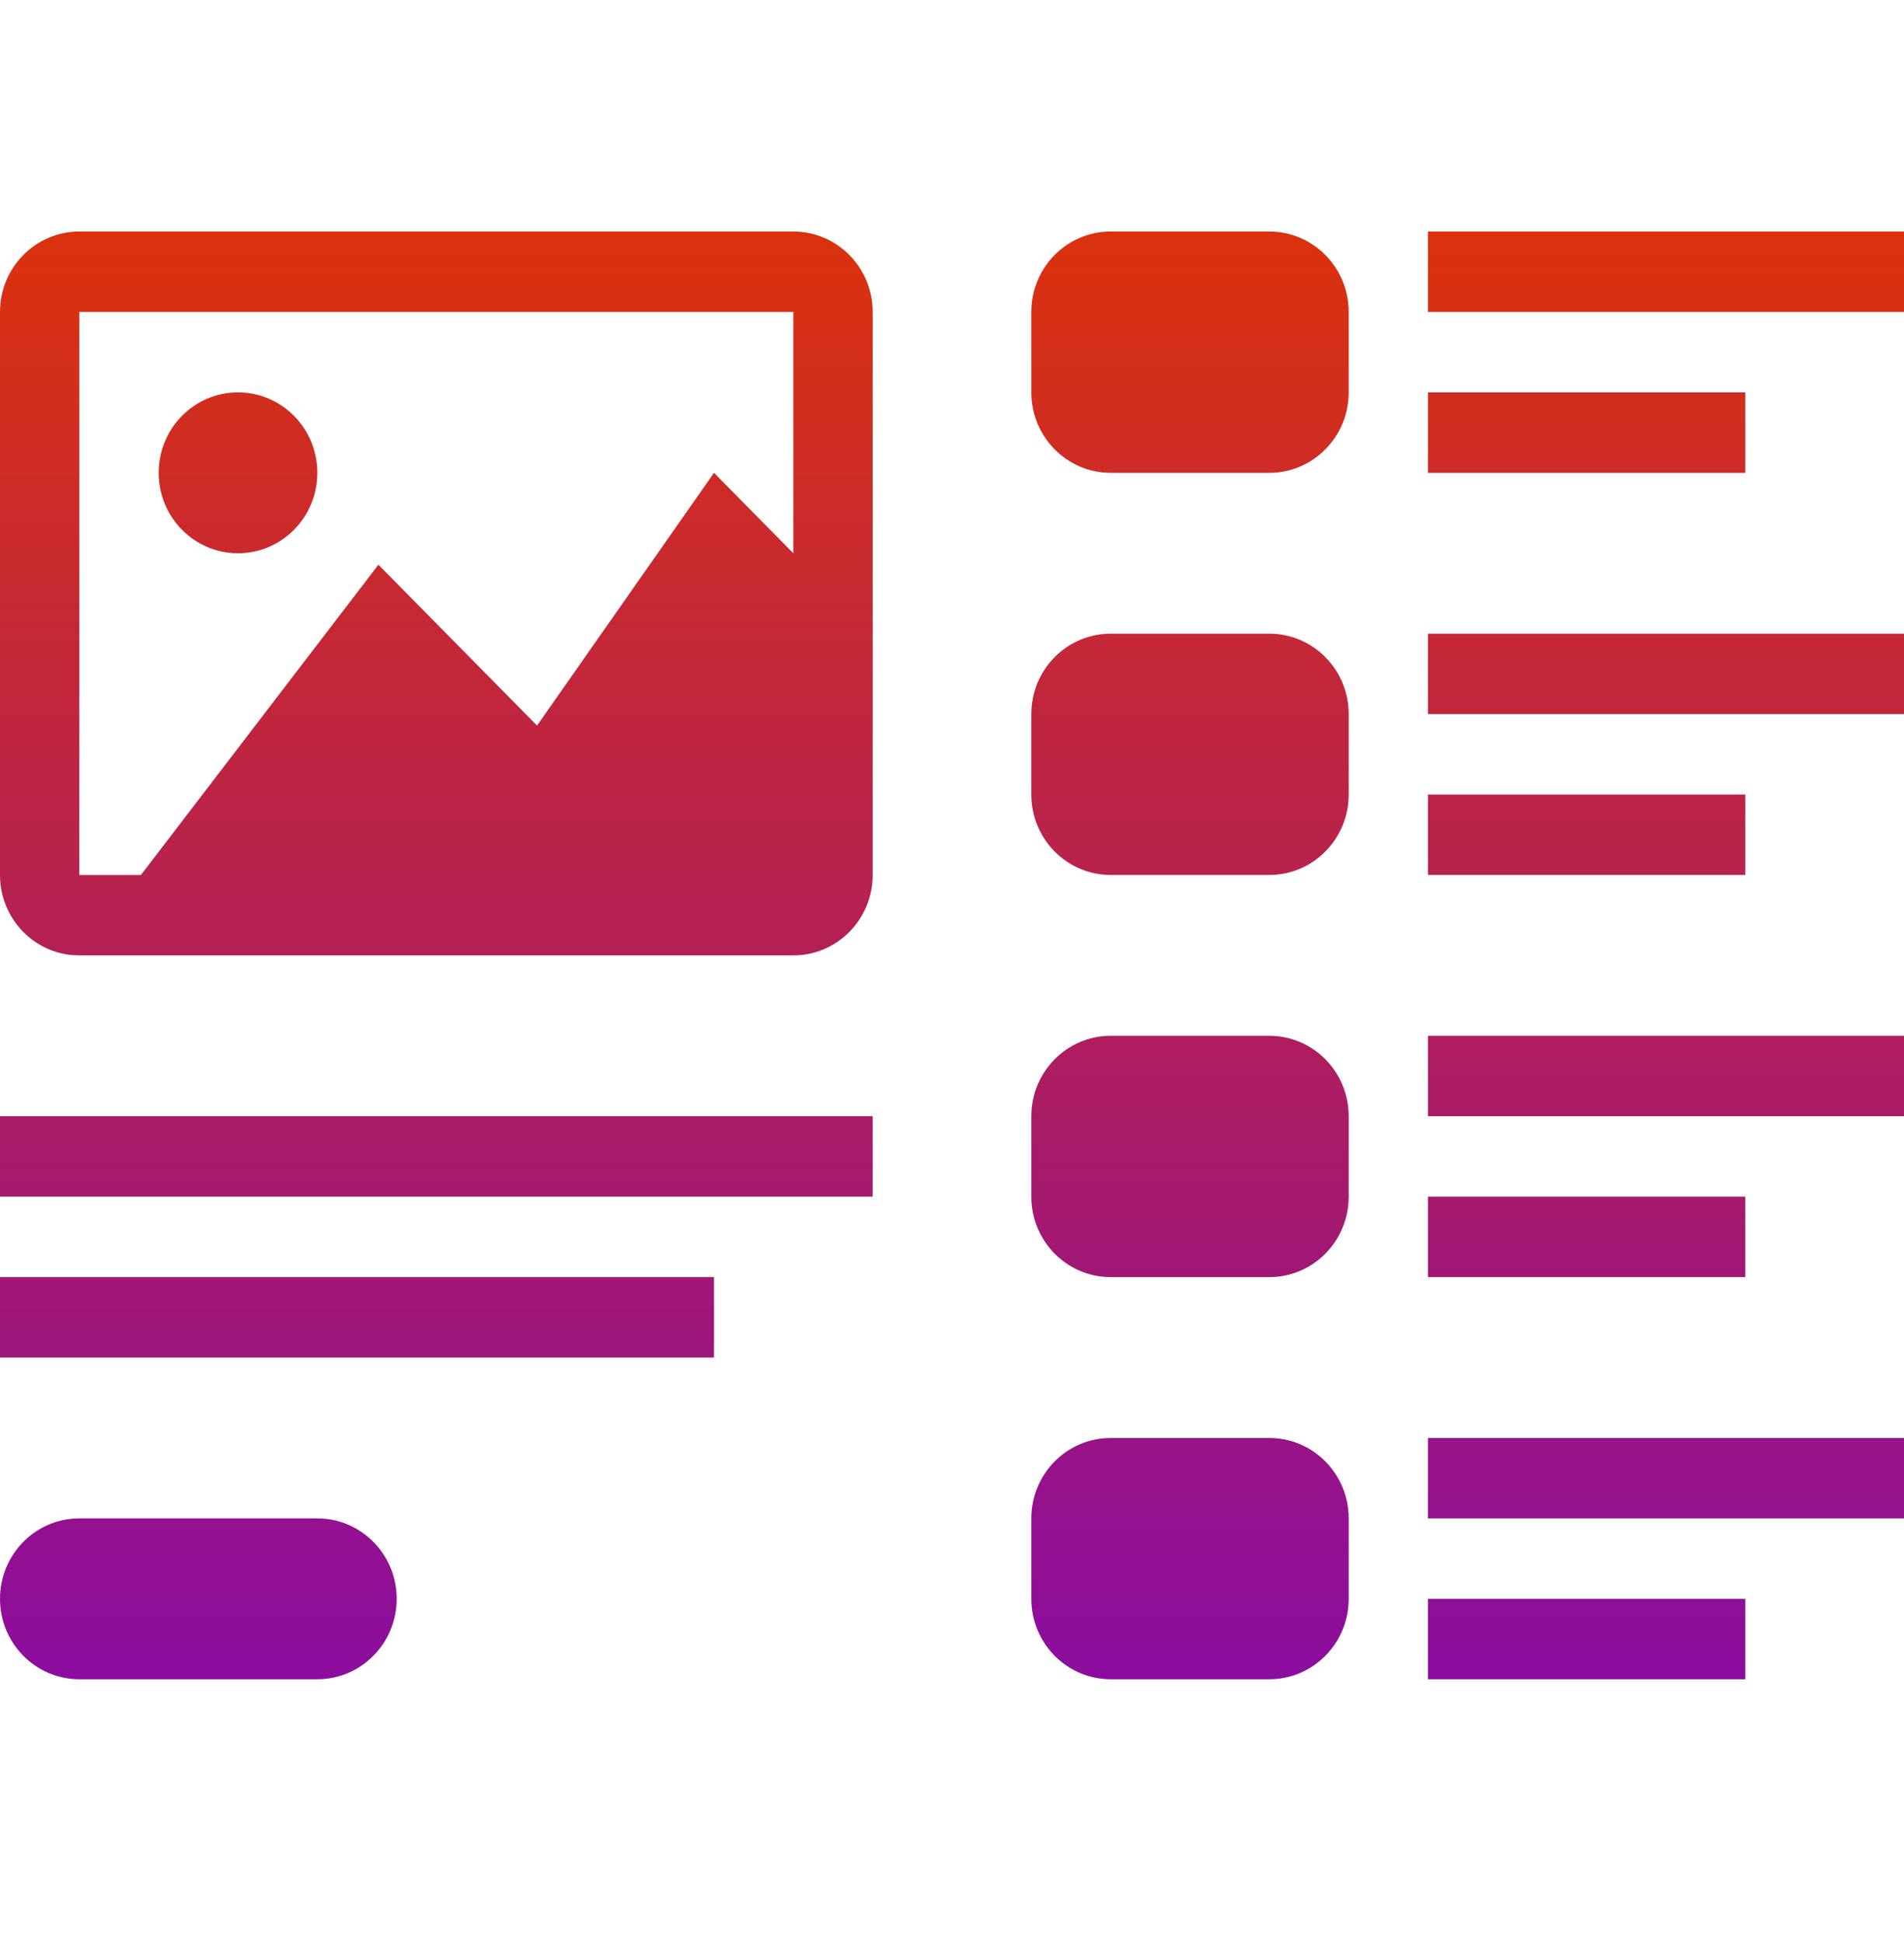 <svg width="50" height="51" viewBox="0 0 50 51" fill="none" xmlns="http://www.w3.org/2000/svg">
<path d="M8.333 39.855C9.484 39.855 10.417 40.8 10.417 41.966C10.417 43.132 9.484 44.077 8.333 44.077H2.083C0.933 44.077 0 43.132 0 41.966C0 40.8 0.933 39.855 2.083 39.855H8.333Z" fill="url(#paint0_linear_2267_37233)"/>
<path d="M33.333 37.744C34.484 37.744 35.417 38.689 35.417 39.855V41.966C35.417 43.132 34.484 44.077 33.333 44.077H29.167C28.016 44.077 27.083 43.132 27.083 41.966V39.855C27.083 38.689 28.016 37.744 29.167 37.744H33.333Z" fill="url(#paint1_linear_2267_37233)"/>
<path d="M45.833 44.077H37.5V41.966H45.833V44.077Z" fill="url(#paint2_linear_2267_37233)"/>
<path d="M50 39.855H37.5V37.744H50V39.855Z" fill="url(#paint3_linear_2267_37233)"/>
<path d="M18.75 35.633H0V33.522H18.75V35.633Z" fill="url(#paint4_linear_2267_37233)"/>
<path d="M33.333 27.188C34.484 27.188 35.417 28.133 35.417 29.299V31.41C35.417 32.576 34.484 33.522 33.333 33.522H29.167C28.016 33.522 27.083 32.576 27.083 31.41V29.299C27.083 28.133 28.016 27.188 29.167 27.188H33.333Z" fill="url(#paint5_linear_2267_37233)"/>
<path d="M45.833 33.522H37.5V31.41H45.833V33.522Z" fill="url(#paint6_linear_2267_37233)"/>
<path d="M22.917 31.41H0V29.299H22.917V31.41Z" fill="url(#paint7_linear_2267_37233)"/>
<path d="M50 29.299H37.5V27.188H50V29.299Z" fill="url(#paint8_linear_2267_37233)"/>
<path d="M6.25 10.299C7.401 10.299 8.333 11.245 8.333 12.411C8.333 13.576 7.401 14.522 6.25 14.522C5.099 14.522 4.167 13.576 4.167 12.411C4.167 11.245 5.099 10.299 6.25 10.299Z" fill="url(#paint9_linear_2267_37233)"/>
<path fill-rule="evenodd" clip-rule="evenodd" d="M20.833 6.077C21.984 6.077 22.917 7.022 22.917 8.188V22.966C22.917 24.132 21.984 25.077 20.833 25.077H2.083L1.87 25.067C0.819 24.959 0 24.059 0 22.966V8.188C0 7.022 0.933 6.077 2.083 6.077H20.833ZM2.083 22.966H3.701L9.937 14.823L14.103 19.045L18.75 12.411L20.833 14.522V8.188H2.083V22.966Z" fill="url(#paint10_linear_2267_37233)"/>
<path d="M33.333 16.633C34.484 16.633 35.417 17.578 35.417 18.744V20.855C35.417 22.021 34.484 22.966 33.333 22.966H29.167C28.016 22.966 27.083 22.021 27.083 20.855V18.744C27.083 17.578 28.016 16.633 29.167 16.633H33.333Z" fill="url(#paint11_linear_2267_37233)"/>
<path d="M45.833 22.966H37.5V20.855H45.833V22.966Z" fill="url(#paint12_linear_2267_37233)"/>
<path d="M50 18.744H37.5V16.633H50V18.744Z" fill="url(#paint13_linear_2267_37233)"/>
<path d="M33.333 6.077C34.484 6.077 35.417 7.022 35.417 8.188V10.299C35.417 11.465 34.484 12.411 33.333 12.411H29.167C28.016 12.411 27.083 11.465 27.083 10.299V8.188C27.083 7.022 28.016 6.077 29.167 6.077H33.333Z" fill="url(#paint14_linear_2267_37233)"/>
<path d="M45.833 12.411H37.5V10.299H45.833V12.411Z" fill="url(#paint15_linear_2267_37233)"/>
<path d="M50 8.188H37.5V6.077H50V8.188Z" fill="url(#paint16_linear_2267_37233)"/>
<defs>
<linearGradient id="paint0_linear_2267_37233" x1="25" y1="6.077" x2="25" y2="44.077" gradientUnits="userSpaceOnUse">
<stop stop-color="#DB320D"/>
<stop offset="1" stop-color="#8B0D9F"/>
</linearGradient>
<linearGradient id="paint1_linear_2267_37233" x1="25" y1="6.077" x2="25" y2="44.077" gradientUnits="userSpaceOnUse">
<stop stop-color="#DB320D"/>
<stop offset="1" stop-color="#8B0D9F"/>
</linearGradient>
<linearGradient id="paint2_linear_2267_37233" x1="25" y1="6.077" x2="25" y2="44.077" gradientUnits="userSpaceOnUse">
<stop stop-color="#DB320D"/>
<stop offset="1" stop-color="#8B0D9F"/>
</linearGradient>
<linearGradient id="paint3_linear_2267_37233" x1="25" y1="6.077" x2="25" y2="44.077" gradientUnits="userSpaceOnUse">
<stop stop-color="#DB320D"/>
<stop offset="1" stop-color="#8B0D9F"/>
</linearGradient>
<linearGradient id="paint4_linear_2267_37233" x1="25" y1="6.077" x2="25" y2="44.077" gradientUnits="userSpaceOnUse">
<stop stop-color="#DB320D"/>
<stop offset="1" stop-color="#8B0D9F"/>
</linearGradient>
<linearGradient id="paint5_linear_2267_37233" x1="25" y1="6.077" x2="25" y2="44.077" gradientUnits="userSpaceOnUse">
<stop stop-color="#DB320D"/>
<stop offset="1" stop-color="#8B0D9F"/>
</linearGradient>
<linearGradient id="paint6_linear_2267_37233" x1="25" y1="6.077" x2="25" y2="44.077" gradientUnits="userSpaceOnUse">
<stop stop-color="#DB320D"/>
<stop offset="1" stop-color="#8B0D9F"/>
</linearGradient>
<linearGradient id="paint7_linear_2267_37233" x1="25" y1="6.077" x2="25" y2="44.077" gradientUnits="userSpaceOnUse">
<stop stop-color="#DB320D"/>
<stop offset="1" stop-color="#8B0D9F"/>
</linearGradient>
<linearGradient id="paint8_linear_2267_37233" x1="25" y1="6.077" x2="25" y2="44.077" gradientUnits="userSpaceOnUse">
<stop stop-color="#DB320D"/>
<stop offset="1" stop-color="#8B0D9F"/>
</linearGradient>
<linearGradient id="paint9_linear_2267_37233" x1="25" y1="6.077" x2="25" y2="44.077" gradientUnits="userSpaceOnUse">
<stop stop-color="#DB320D"/>
<stop offset="1" stop-color="#8B0D9F"/>
</linearGradient>
<linearGradient id="paint10_linear_2267_37233" x1="25" y1="6.077" x2="25" y2="44.077" gradientUnits="userSpaceOnUse">
<stop stop-color="#DB320D"/>
<stop offset="1" stop-color="#8B0D9F"/>
</linearGradient>
<linearGradient id="paint11_linear_2267_37233" x1="25" y1="6.077" x2="25" y2="44.077" gradientUnits="userSpaceOnUse">
<stop stop-color="#DB320D"/>
<stop offset="1" stop-color="#8B0D9F"/>
</linearGradient>
<linearGradient id="paint12_linear_2267_37233" x1="25" y1="6.077" x2="25" y2="44.077" gradientUnits="userSpaceOnUse">
<stop stop-color="#DB320D"/>
<stop offset="1" stop-color="#8B0D9F"/>
</linearGradient>
<linearGradient id="paint13_linear_2267_37233" x1="25" y1="6.077" x2="25" y2="44.077" gradientUnits="userSpaceOnUse">
<stop stop-color="#DB320D"/>
<stop offset="1" stop-color="#8B0D9F"/>
</linearGradient>
<linearGradient id="paint14_linear_2267_37233" x1="25" y1="6.077" x2="25" y2="44.077" gradientUnits="userSpaceOnUse">
<stop stop-color="#DB320D"/>
<stop offset="1" stop-color="#8B0D9F"/>
</linearGradient>
<linearGradient id="paint15_linear_2267_37233" x1="25" y1="6.077" x2="25" y2="44.077" gradientUnits="userSpaceOnUse">
<stop stop-color="#DB320D"/>
<stop offset="1" stop-color="#8B0D9F"/>
</linearGradient>
<linearGradient id="paint16_linear_2267_37233" x1="25" y1="6.077" x2="25" y2="44.077" gradientUnits="userSpaceOnUse">
<stop stop-color="#DB320D"/>
<stop offset="1" stop-color="#8B0D9F"/>
</linearGradient>
</defs>
</svg>
